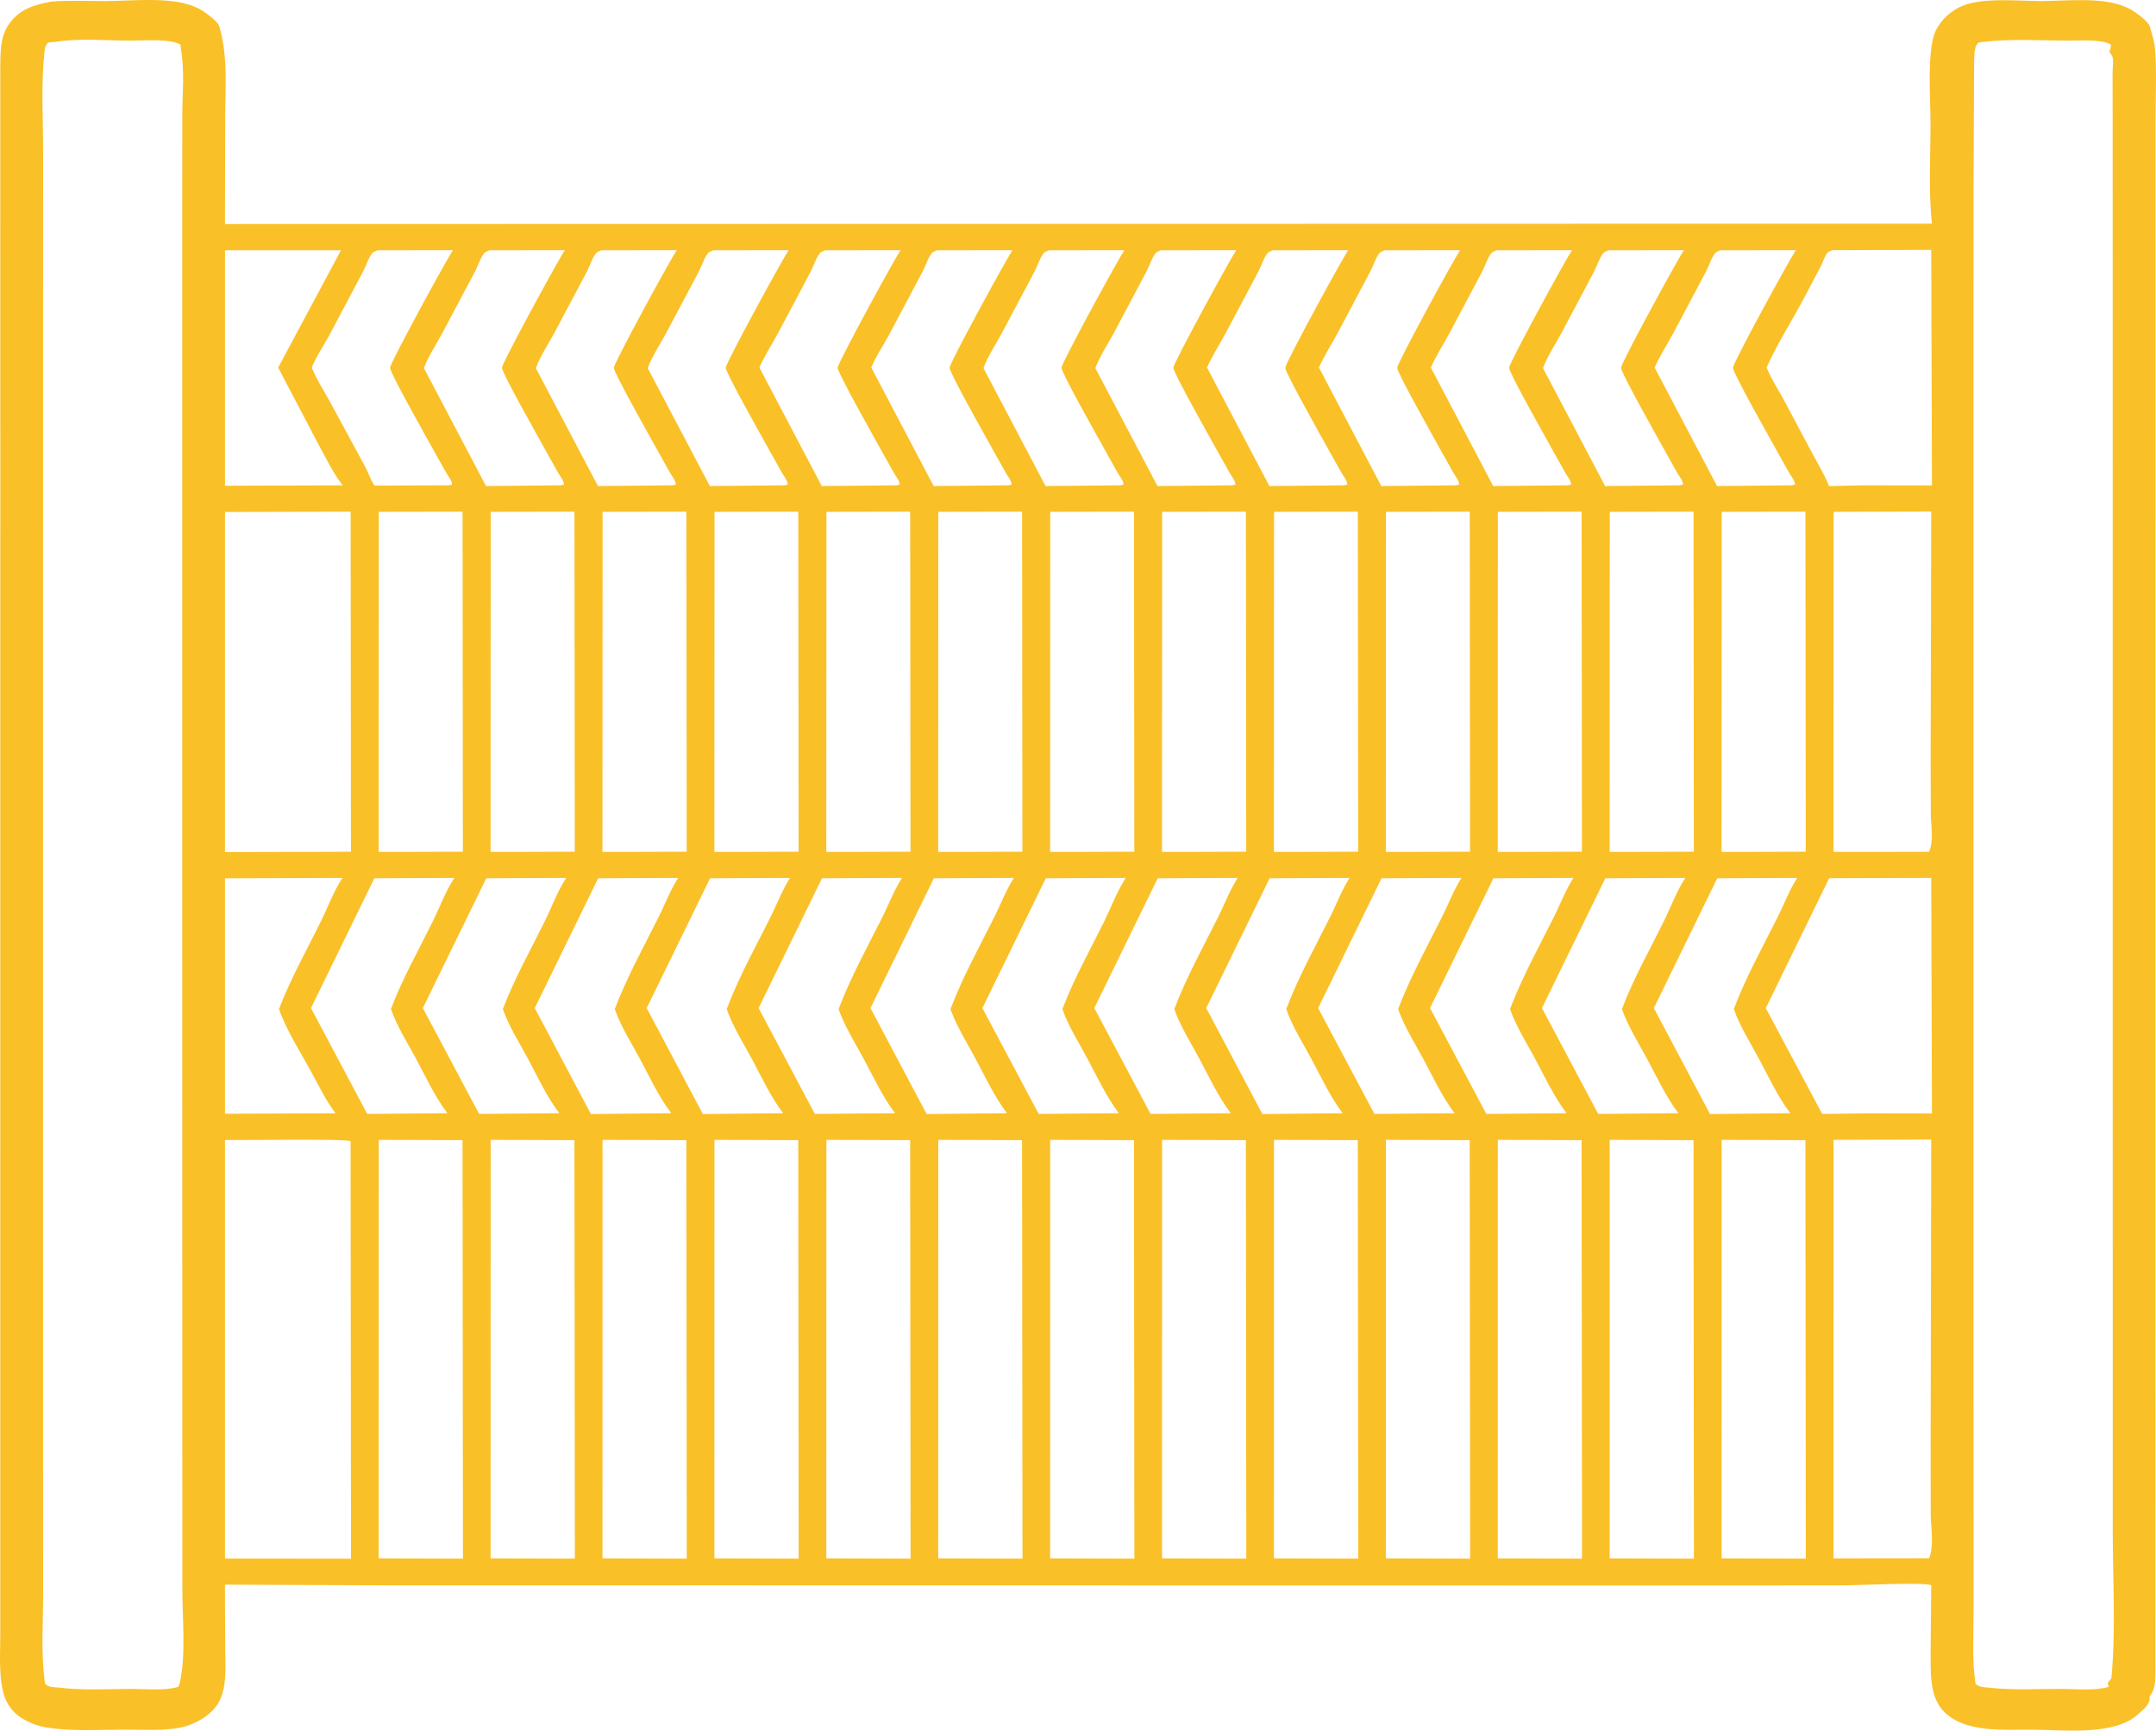 <svg width="76" height="61" viewBox="0 0 76 61" fill="none" xmlns="http://www.w3.org/2000/svg">
<path d="M1.808 0.057C2.436 0.006 3.092 0.039 3.723 0.037C4.644 0.035 5.924 -0.114 6.766 0.2L6.811 0.217L6.973 0.284C7.16 0.375 7.673 0.738 7.729 0.924C8.046 1.99 7.936 3.126 7.937 4.228L7.931 7.897L68.103 7.884C67.976 6.738 68.052 5.516 68.052 4.363C68.051 3.451 67.955 2.404 68.11 1.504C68.162 1.199 68.26 0.98 68.46 0.736C68.624 0.534 68.897 0.324 69.147 0.218C69.907 -0.102 71.121 0.038 71.941 0.037C72.822 0.036 74.004 -0.102 74.814 0.2L74.859 0.217L75.02 0.284C75.207 0.375 75.722 0.737 75.777 0.923C75.856 1.189 75.947 1.467 75.968 1.743C76.028 2.553 75.985 3.392 75.985 4.205V8.732L75.984 22.86L75.983 46.776L75.98 58.856C75.974 59.173 76.004 59.538 75.768 59.792C75.777 59.835 75.776 59.82 75.775 59.874C75.775 60.093 75.526 60.277 75.372 60.419C74.522 61.206 72.68 60.965 71.564 60.965C70.587 60.965 69.284 61.068 68.546 60.352C68.001 59.824 68.061 58.929 68.055 58.248L68.077 55.873C67.793 55.763 65.522 55.876 65.064 55.879L57.648 55.883L25.117 55.878L13.987 55.88L7.929 55.855L7.938 58.113C7.939 58.718 8.018 59.513 7.681 60.051C7.42 60.468 6.885 60.78 6.391 60.886C5.767 61.019 5.026 60.961 4.385 60.964C3.481 60.967 2.49 61.036 1.598 60.881C1.309 60.831 1.016 60.711 0.77 60.561C0.389 60.327 0.185 59.983 0.095 59.572C-0.044 58.934 0.011 58.21 0.01 57.558L0.01 54.439L0.01 42.966L0.011 15.822L0.009 2.408C0.019 1.878 -0.007 1.297 0.323 0.84C0.698 0.321 1.187 0.172 1.808 0.057ZM1.944 1.477C1.883 1.482 1.712 1.481 1.676 1.52C1.59 1.614 1.58 1.7 1.567 1.819C1.443 2.975 1.52 4.192 1.52 5.355L1.519 11.718L1.518 32.274L1.519 50.612L1.52 56.168C1.52 57.163 1.445 58.216 1.569 59.201C1.58 59.287 1.568 59.342 1.647 59.396C1.763 59.475 1.924 59.472 2.062 59.481C2.899 59.59 3.812 59.529 4.658 59.529C5.151 59.53 5.821 59.6 6.287 59.455L6.343 59.298C6.558 58.302 6.429 57.076 6.429 56.057L6.426 49.888L6.425 25.804L6.425 8.711L6.426 4.081C6.426 3.331 6.515 2.485 6.378 1.751L6.361 1.571C5.953 1.348 5.068 1.434 4.596 1.432C3.751 1.43 2.772 1.34 1.944 1.477ZM69.915 1.477C69.816 1.489 69.756 1.475 69.695 1.554C69.586 1.694 69.598 1.98 69.589 2.149L69.567 6.488L69.566 14.375L69.565 38.529L69.567 52.689L69.568 56.788C69.568 57.634 69.51 58.513 69.638 59.351C69.777 59.472 69.93 59.471 70.109 59.485C70.935 59.578 71.81 59.529 72.642 59.529C73.148 59.529 73.856 59.605 74.335 59.455L74.297 59.319L74.259 59.209C74.152 58.821 74.261 58.341 74.251 57.94L74.231 48.672L74.23 15.006L74.237 4.886L74.247 2.66C74.249 2.481 74.202 2.127 74.254 1.975C74.269 1.93 74.324 1.867 74.352 1.825C74.394 1.732 74.414 1.673 74.409 1.571C74.061 1.37 73.311 1.435 72.904 1.433C71.928 1.428 70.882 1.359 69.915 1.477ZM7.931 40.181L7.931 54.935L12.373 54.94L12.358 40.225C12.229 40.128 8.441 40.198 7.931 40.181ZM7.931 18.046L7.931 30.033L12.371 30.021L12.36 18.036L7.931 18.046ZM64.633 40.176L64.631 54.929L67.998 54.925C68.186 54.534 68.062 53.821 68.059 53.389L68.056 50.919L68.077 40.166L64.633 40.176ZM17.296 40.176L17.294 54.929L20.264 54.938L20.249 40.188L17.296 40.176ZM52.799 40.176L52.797 54.929L55.767 54.938L55.752 40.188L52.799 40.176ZM37.019 40.176L37.017 54.929L39.987 54.938L39.973 40.188L37.019 40.176ZM21.24 40.176L21.238 54.929L24.208 54.938L24.194 40.188L21.24 40.176ZM40.964 40.176L40.962 54.929L43.932 54.938L43.918 40.188L40.964 40.176ZM44.909 40.176L44.907 54.929L47.877 54.938L47.863 40.188L44.909 40.176ZM29.13 40.176L29.128 54.929L32.098 54.938L32.083 40.188L29.13 40.176ZM33.075 40.176L33.073 54.929L36.043 54.938L36.028 40.188L33.075 40.176ZM56.744 40.176L56.742 54.929L59.711 54.938L59.697 40.188L56.744 40.176ZM25.185 40.176L25.183 54.929L28.153 54.938L28.139 40.188L25.185 40.176ZM13.351 40.176L13.349 54.929L16.319 54.938L16.304 40.188L13.351 40.176ZM48.854 40.176L48.852 54.929L51.822 54.938L51.807 40.188L48.854 40.176ZM60.688 40.176L60.687 54.929L63.656 54.938L63.642 40.188L60.688 40.176ZM64.635 18.041L64.63 30.026L67.998 30.023C68.167 29.671 68.069 29.096 68.062 28.71L68.056 26.794L68.077 18.031L64.635 18.041ZM64.48 30.954L62.245 35.533L64.233 39.263L65.844 39.242L68.102 39.246L68.077 30.943L64.48 30.954ZM64.596 8.819C64.557 8.839 64.447 8.877 64.421 8.905C64.33 9.004 64.249 9.258 64.185 9.384L63.638 10.42C63.199 11.262 62.658 12.091 62.273 12.953C62.436 13.356 62.661 13.693 62.87 14.075L63.868 15.949C64.08 16.346 64.307 16.714 64.475 17.133L65.659 17.107L68.102 17.11L68.077 8.808L64.596 8.819ZM56.745 18.041L56.74 30.027L59.709 30.02L59.698 18.036L56.745 18.041ZM33.076 18.041L33.072 30.027L36.04 30.02L36.029 18.036L33.076 18.041ZM21.242 18.041L21.237 30.027L24.206 30.02L24.195 18.036L21.242 18.041ZM13.352 18.041L13.348 30.027L16.316 30.02L16.305 18.036L13.352 18.041ZM44.911 18.041L44.906 30.027L47.875 30.02L47.864 18.036L44.911 18.041ZM52.8 18.041L52.796 30.027L55.764 30.02L55.753 18.036L52.8 18.041ZM37.021 18.041L37.017 30.027L39.985 30.02L39.974 18.036L37.021 18.041ZM29.132 18.041L29.127 30.027L32.095 30.02L32.084 18.036L29.132 18.041ZM17.297 18.041L17.293 30.027L20.261 30.02L20.25 18.036L17.297 18.041ZM48.856 18.041L48.851 30.027L51.819 30.02L51.809 18.036L48.856 18.041ZM40.966 18.041L40.961 30.027L43.93 30.02L43.919 18.036L40.966 18.041ZM25.187 18.041L25.182 30.027L28.151 30.02L28.14 18.036L25.187 18.041ZM60.69 18.041L60.685 30.027L63.654 30.02L63.643 18.036L60.69 18.041ZM7.932 8.823L7.931 17.121L12.078 17.107C11.743 16.673 11.501 16.167 11.241 15.691L9.806 12.958L12.018 8.822L7.932 8.823ZM7.932 30.958L7.931 39.256L11.83 39.241C11.497 38.807 11.256 38.302 10.996 37.827C10.604 37.104 10.106 36.336 9.835 35.569C10.232 34.517 10.818 33.478 11.318 32.463C11.562 31.967 11.764 31.407 12.071 30.944L7.932 30.958ZM32.92 30.956L30.685 35.532L32.664 39.266L35.496 39.238C35.052 38.655 34.725 37.943 34.38 37.301C34.08 36.743 33.713 36.161 33.505 35.568C33.916 34.477 34.524 33.373 35.051 32.323C35.28 31.866 35.462 31.375 35.739 30.944L32.92 30.956ZM48.7 30.956L46.465 35.532L48.448 39.262L51.275 39.238C50.838 38.663 50.517 37.965 50.177 37.334C49.871 36.766 49.496 36.172 49.284 35.568C49.695 34.477 50.304 33.373 50.831 32.323C51.059 31.866 51.241 31.375 51.518 30.944L48.7 30.956ZM40.81 30.956L38.575 35.532L40.558 39.262L43.386 39.238C42.941 38.655 42.615 37.943 42.27 37.301C41.97 36.743 41.602 36.161 41.395 35.568C41.806 34.477 42.414 33.373 42.941 32.323C43.17 31.866 43.351 31.375 43.629 30.944L40.81 30.956ZM44.755 30.956L42.52 35.532L44.499 39.266L47.33 39.238C46.893 38.663 46.572 37.965 46.233 37.334C45.926 36.766 45.551 36.172 45.34 35.568C45.751 34.477 46.359 33.373 46.886 32.323C47.114 31.866 47.296 31.375 47.574 30.944L44.755 30.956ZM52.644 30.956L50.409 35.531L52.393 39.262L55.22 39.238C54.776 38.654 54.45 37.943 54.104 37.301C53.804 36.743 53.437 36.161 53.229 35.568C53.64 34.477 54.248 33.373 54.775 32.323C55.004 31.866 55.186 31.375 55.463 30.944L52.644 30.956ZM28.976 30.956L26.741 35.532L28.724 39.262L31.551 39.238C31.114 38.664 30.793 37.965 30.453 37.334C30.147 36.766 29.772 36.172 29.56 35.568C29.971 34.477 30.58 33.373 31.106 32.323C31.335 31.866 31.517 31.375 31.795 30.944L28.976 30.956ZM21.086 30.956L18.851 35.532L20.83 39.266L23.662 39.238C23.224 38.664 22.904 37.965 22.564 37.334C22.257 36.766 21.882 36.172 21.671 35.568C22.082 34.477 22.69 33.373 23.217 32.323C23.446 31.866 23.627 31.375 23.905 30.944L21.086 30.956ZM36.865 30.956L34.63 35.532L36.614 39.262L39.44 39.238C38.997 38.654 38.67 37.943 38.325 37.301C38.025 36.743 37.657 36.161 37.45 35.568C37.846 34.517 38.432 33.477 38.932 32.462C39.176 31.967 39.378 31.407 39.684 30.944L36.865 30.956ZM56.589 30.956L54.354 35.532L56.337 39.262L59.165 39.238C58.728 38.664 58.407 37.965 58.067 37.334C57.761 36.766 57.386 36.172 57.174 35.568C57.565 34.517 58.157 33.475 58.656 32.462C58.9 31.967 59.102 31.407 59.408 30.944L56.589 30.956ZM25.031 30.956L22.796 35.532L24.775 39.266L27.606 39.238C27.169 38.663 26.849 37.965 26.509 37.334C26.202 36.766 25.827 36.172 25.616 35.568C26.026 34.477 26.635 33.373 27.162 32.323C27.39 31.866 27.572 31.375 27.849 30.944L25.031 30.956ZM17.141 30.956L14.906 35.532L16.889 39.262L19.716 39.238C19.273 38.654 18.946 37.943 18.601 37.301C18.301 36.743 17.933 36.161 17.726 35.568C18.122 34.517 18.708 33.477 19.208 32.462C19.452 31.967 19.654 31.407 19.96 30.944L17.141 30.956ZM13.196 30.956L10.962 35.532L12.945 39.262L15.771 39.238C15.335 38.663 15.014 37.965 14.674 37.334C14.368 36.766 13.993 36.172 13.781 35.568C14.172 34.517 14.764 33.475 15.263 32.462C15.507 31.967 15.71 31.407 16.015 30.944L13.196 30.956ZM60.534 30.956L58.299 35.532L60.278 39.266L63.109 39.238C62.666 38.654 62.339 37.943 61.994 37.301C61.693 36.743 61.327 36.161 61.118 35.568C61.525 34.478 62.139 33.371 62.665 32.322C62.894 31.866 63.075 31.375 63.352 30.944L60.534 30.956ZM52.758 8.822C52.719 8.841 52.613 8.877 52.587 8.904C52.453 9.045 52.339 9.404 52.24 9.585L51.099 11.736C50.878 12.145 50.627 12.53 50.437 12.954L52.636 17.132L55.267 17.106L55.387 17.078C55.362 16.911 55.262 16.81 55.18 16.668L54.715 15.838C54.516 15.475 53.187 13.129 53.197 12.96C53.208 12.781 55.174 9.174 55.413 8.82L52.758 8.822ZM33.035 8.822C32.995 8.841 32.889 8.877 32.863 8.904C32.728 9.045 32.615 9.404 32.516 9.585L31.322 11.834C31.119 12.208 30.872 12.561 30.713 12.954L32.912 17.132L35.543 17.106L35.663 17.078C35.638 16.911 35.538 16.81 35.456 16.668L34.991 15.838C34.792 15.475 33.463 13.129 33.473 12.96C33.483 12.781 35.452 9.172 35.689 8.82L33.035 8.822ZM17.255 8.822C17.216 8.841 17.11 8.877 17.084 8.904C16.949 9.045 16.835 9.404 16.737 9.585L15.595 11.736C15.371 12.153 15.109 12.532 14.943 12.975L17.133 17.132L19.764 17.106L19.884 17.078C19.858 16.911 19.759 16.81 19.676 16.668L19.212 15.838C19.014 15.476 17.684 13.128 17.693 12.961C17.704 12.781 19.671 9.174 19.909 8.82L17.255 8.822ZM40.924 8.822C40.885 8.841 40.778 8.877 40.752 8.904C40.618 9.045 40.504 9.404 40.406 9.585L39.264 11.736C39.04 12.153 38.778 12.532 38.611 12.975L40.802 17.132L43.433 17.106L43.553 17.078C43.527 16.911 43.428 16.81 43.345 16.668L42.881 15.838C42.682 15.475 41.353 13.129 41.362 12.96C41.373 12.78 43.34 9.175 43.578 8.82L40.924 8.822ZM44.869 8.822C44.829 8.841 44.723 8.877 44.697 8.904C44.563 9.045 44.449 9.404 44.351 9.585L43.209 11.736C42.988 12.146 42.737 12.53 42.547 12.954L44.747 17.132L47.378 17.106L47.497 17.078C47.472 16.911 47.373 16.81 47.29 16.668L46.825 15.838C46.627 15.476 45.297 13.128 45.307 12.961C45.318 12.781 47.285 9.174 47.523 8.82L44.869 8.822ZM48.814 8.822C48.775 8.841 48.668 8.877 48.642 8.904C48.508 9.045 48.394 9.404 48.295 9.585L47.154 11.736C46.933 12.146 46.682 12.53 46.492 12.954L48.691 17.132L51.323 17.106L51.442 17.078C51.417 16.911 51.318 16.81 51.235 16.668L50.77 15.838C50.572 15.475 49.242 13.129 49.252 12.96C49.263 12.781 51.23 9.173 51.468 8.82L48.814 8.822ZM56.703 8.822C56.664 8.841 56.558 8.877 56.532 8.904C56.397 9.045 56.283 9.404 56.185 9.585L55.043 11.736C54.819 12.153 54.558 12.532 54.391 12.975L56.581 17.132L59.212 17.106L59.332 17.078C59.306 16.911 59.207 16.81 59.124 16.668L58.66 15.838C58.461 15.475 57.132 13.129 57.142 12.96C57.152 12.78 59.119 9.174 59.357 8.82L56.703 8.822ZM36.98 8.822C36.94 8.841 36.834 8.877 36.808 8.904C36.673 9.045 36.559 9.404 36.461 9.585L35.319 11.736C35.095 12.153 34.833 12.532 34.667 12.975L36.857 17.132L39.488 17.106L39.608 17.078C39.582 16.911 39.483 16.81 39.4 16.668L38.936 15.838C38.737 15.475 37.408 13.129 37.418 12.96C37.428 12.78 39.395 9.174 39.633 8.82L36.98 8.822ZM25.145 8.822C25.106 8.841 24.999 8.877 24.973 8.904C24.839 9.045 24.725 9.404 24.627 9.585L23.485 11.736C23.261 12.153 22.999 12.532 22.832 12.975L25.023 17.132L27.654 17.106L27.773 17.078C27.748 16.911 27.649 16.81 27.566 16.668L27.102 15.838C26.903 15.475 25.573 13.129 25.583 12.96C25.594 12.78 27.561 9.174 27.799 8.82L25.145 8.822ZM13.31 8.822C13.271 8.841 13.165 8.877 13.139 8.904C13.005 9.045 12.891 9.404 12.792 9.585L11.598 11.834C11.395 12.208 11.149 12.561 10.989 12.954C11.172 13.403 11.432 13.791 11.664 14.219L12.865 16.437C12.986 16.655 13.056 16.916 13.205 17.115L15.819 17.106L15.939 17.078C15.912 16.902 15.797 16.781 15.709 16.629L15.265 15.836C15.07 15.481 13.739 13.128 13.749 12.96C13.759 12.781 15.726 9.174 15.965 8.82L13.31 8.822ZM21.2 8.822C21.161 8.841 21.054 8.877 21.029 8.904C20.894 9.045 20.78 9.404 20.682 9.585L19.54 11.736C19.316 12.153 19.054 12.532 18.888 12.975L21.078 17.132L23.709 17.106L23.828 17.078C23.803 16.911 23.704 16.81 23.621 16.668L23.157 15.838C22.958 15.476 21.628 13.128 21.638 12.961C21.649 12.781 23.616 9.174 23.854 8.82L21.2 8.822ZM29.09 8.822C29.05 8.841 28.944 8.877 28.918 8.904C28.784 9.045 28.67 9.404 28.571 9.585L27.43 11.736C27.209 12.146 26.958 12.53 26.768 12.954L28.967 17.132L31.599 17.106L31.718 17.078C31.693 16.911 31.594 16.811 31.511 16.668L31.046 15.838C30.848 15.476 29.518 13.128 29.528 12.961C29.538 12.782 31.507 9.172 31.744 8.82L29.09 8.822ZM60.649 8.822C60.609 8.841 60.503 8.877 60.477 8.904C60.342 9.045 60.228 9.404 60.13 9.585L58.988 11.736C58.768 12.146 58.516 12.53 58.326 12.954L60.526 17.132L63.157 17.106L63.276 17.078C63.25 16.902 63.136 16.785 63.049 16.633L62.603 15.834C62.411 15.483 61.076 13.127 61.086 12.96C61.096 12.78 63.063 9.177 63.302 8.82L60.649 8.822ZM74.297 59.319L74.427 59.158C74.59 57.445 74.475 55.648 74.475 53.925L74.475 44.1L74.474 12.831L74.472 4.119L74.469 2.549C74.469 2.412 74.508 2.128 74.468 2.004C74.451 1.951 74.384 1.875 74.352 1.825C74.324 1.867 74.269 1.93 74.254 1.975C74.202 2.127 74.249 2.481 74.247 2.66L74.237 4.886L74.23 15.006L74.231 48.672L74.251 57.94C74.261 58.341 74.152 58.821 74.259 59.209L74.297 59.319Z" fill="#FAC027"/>
</svg>
